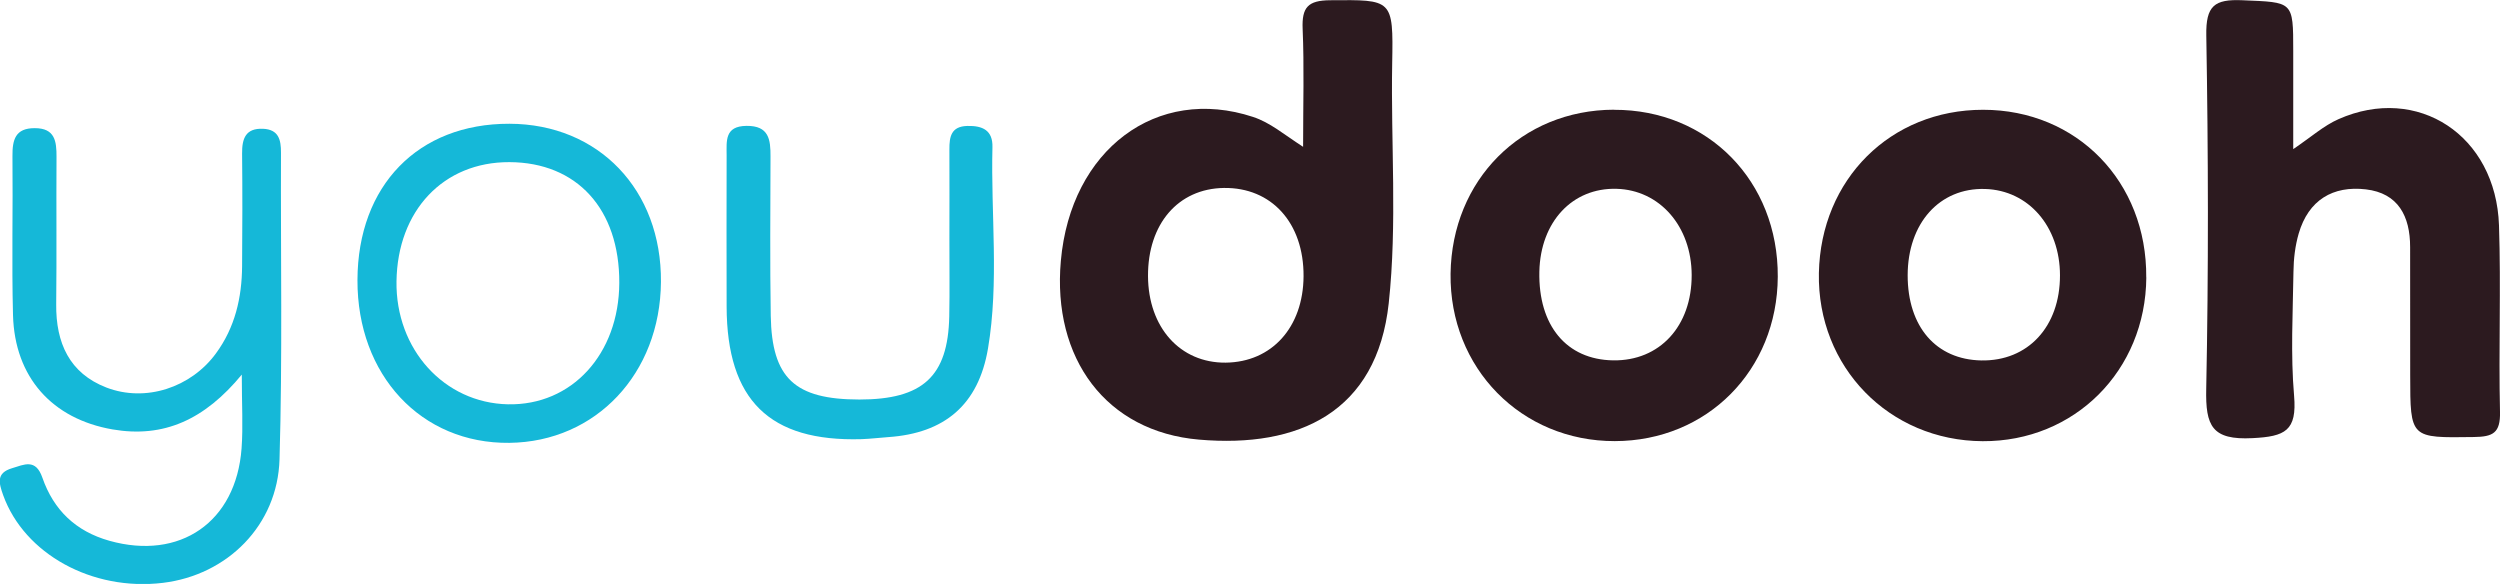 <?xml version="1.0" encoding="utf-8"?>
<svg xmlns="http://www.w3.org/2000/svg" fill="none" viewBox="0 0 137 32">
    <g clip-path="url(#clip0_149_742)">
        <path d="M71.41 8.046C71.41 5.685 71.473 3.634 71.385 1.587C71.334 0.4 71.676 0.022 72.891 0.013C76.305 -0.013 76.36 -0.073 76.292 3.462C76.212 7.844 76.575 12.235 76.103 16.613C75.457 22.591 71.161 24.564 65.705 24.091C60.62 23.653 57.657 19.653 58.134 14.299C58.674 8.193 63.396 4.67 68.667 6.408C69.608 6.717 70.334 7.35 71.41 8.046ZM71.435 15.138C71.452 12.218 69.68 10.261 67.063 10.3C64.561 10.338 62.898 12.274 62.911 15.129C62.924 17.946 64.675 19.894 67.165 19.873C69.692 19.847 71.418 17.938 71.435 15.138Z" fill="#2C1A1F"/>
        <path d="M125.665 8.175C126.657 7.504 127.344 6.885 128.146 6.532C132.484 4.606 136.78 7.418 136.945 12.351C137.059 15.753 136.92 19.159 137 22.565C137.029 23.739 136.607 23.936 135.561 23.949C132.079 23.997 132.083 24.04 132.079 20.565C132.079 18.226 132.071 15.882 132.075 13.542C132.075 11.844 131.421 10.584 129.649 10.377C127.842 10.166 126.505 10.962 125.969 12.798C125.775 13.465 125.69 14.183 125.682 14.884C125.648 17.155 125.521 19.438 125.716 21.687C125.88 23.61 125.226 23.919 123.441 24.01C121.209 24.126 120.858 23.343 120.901 21.313C121.031 14.863 121.015 8.403 120.905 1.952C120.875 0.31 121.352 -0.052 122.88 0.013C125.665 0.133 125.669 0.039 125.669 2.787C125.669 4.485 125.669 6.184 125.669 8.18L125.665 8.175Z" fill="#2C1A1F"/>
        <path d="M88.446 6.017C93.603 6.004 97.451 9.93 97.422 15.168C97.396 20.29 93.552 24.165 88.492 24.173C83.365 24.182 79.424 20.165 79.491 14.996C79.563 9.853 83.382 6.025 88.446 6.012V6.017ZM88.399 19.748C90.952 19.787 92.712 17.873 92.704 15.069C92.695 12.403 90.952 10.407 88.581 10.347C86.163 10.283 84.416 12.158 84.357 14.884C84.293 17.843 85.846 19.709 88.399 19.748Z" fill="#2C1A1F"/>
        <path d="M117.618 15.207C117.58 20.311 113.685 24.203 108.65 24.177C103.519 24.152 99.578 20.105 99.675 14.966C99.776 9.822 103.603 6.016 108.671 6.016C113.816 6.016 117.656 9.96 117.614 15.202L117.618 15.207ZM104.54 15.086C104.54 17.903 106.093 19.705 108.574 19.752C111.132 19.799 112.891 17.899 112.887 15.09C112.887 12.415 111.161 10.424 108.781 10.356C106.287 10.283 104.544 12.231 104.54 15.086Z" fill="#2C1A1F"/>
        <path d="M13.263 20.513C11.212 23.008 8.963 24.014 6.169 23.532C2.848 22.956 0.806 20.664 0.713 17.275C0.637 14.372 0.713 11.461 0.683 8.558C0.675 7.663 0.835 7.018 1.907 7.023C3.013 7.023 3.101 7.741 3.097 8.597C3.08 11.289 3.11 13.985 3.08 16.677C3.059 18.793 3.806 20.453 5.828 21.236C7.984 22.066 10.469 21.232 11.832 19.369C12.879 17.946 13.255 16.316 13.267 14.583C13.284 12.527 13.288 10.472 13.267 8.416C13.259 7.586 13.461 7.018 14.415 7.057C15.268 7.096 15.402 7.655 15.398 8.369C15.377 13.968 15.483 19.572 15.318 25.166C15.213 28.792 12.453 31.514 8.929 31.94C5.047 32.409 1.338 30.353 0.177 27.145C-0.072 26.452 -0.211 25.919 0.662 25.657C1.325 25.459 1.954 25.115 2.321 26.173C2.937 27.945 4.144 29.114 5.996 29.635C9.858 30.718 12.938 28.62 13.238 24.573C13.326 23.378 13.25 22.165 13.25 20.518L13.263 20.513Z" fill="#15B8D8"/>
        <path d="M27.919 6.782C32.806 6.795 36.262 10.407 36.22 15.456C36.178 20.475 32.654 24.212 27.915 24.268C23.083 24.323 19.572 20.561 19.589 15.348C19.606 10.166 22.91 6.769 27.919 6.782ZM33.937 15.503C33.954 11.461 31.62 8.898 27.915 8.885C24.303 8.872 21.783 11.534 21.728 15.417C21.674 19.141 24.341 22.083 27.835 22.156C31.333 22.229 33.92 19.408 33.937 15.503Z" fill="#15B8D8"/>
        <path d="M52.027 13.086C52.027 11.457 52.036 9.827 52.027 8.193C52.023 7.492 52.12 6.924 53.011 6.902C53.838 6.881 54.412 7.135 54.386 8.068C54.294 11.745 54.758 15.447 54.142 19.099C53.618 22.191 51.757 23.743 48.672 23.954C48.183 23.988 47.698 24.049 47.208 24.066C42.165 24.212 39.836 21.928 39.819 16.806C39.806 14.041 39.819 11.276 39.819 8.511C39.819 7.728 39.701 6.911 40.908 6.898C42.14 6.885 42.229 7.646 42.224 8.58C42.216 11.487 42.191 14.394 42.237 17.301C42.296 20.733 43.554 21.89 47.094 21.894C50.567 21.894 51.951 20.63 52.019 17.344C52.048 15.925 52.023 14.506 52.027 13.086Z" fill="#15B8D8"/>
    </g>
    <defs>
        <clipPath id="clip0_149_742">
            <rect fill="white" height="32" width="137"/>
        </clipPath>
    </defs>
</svg>